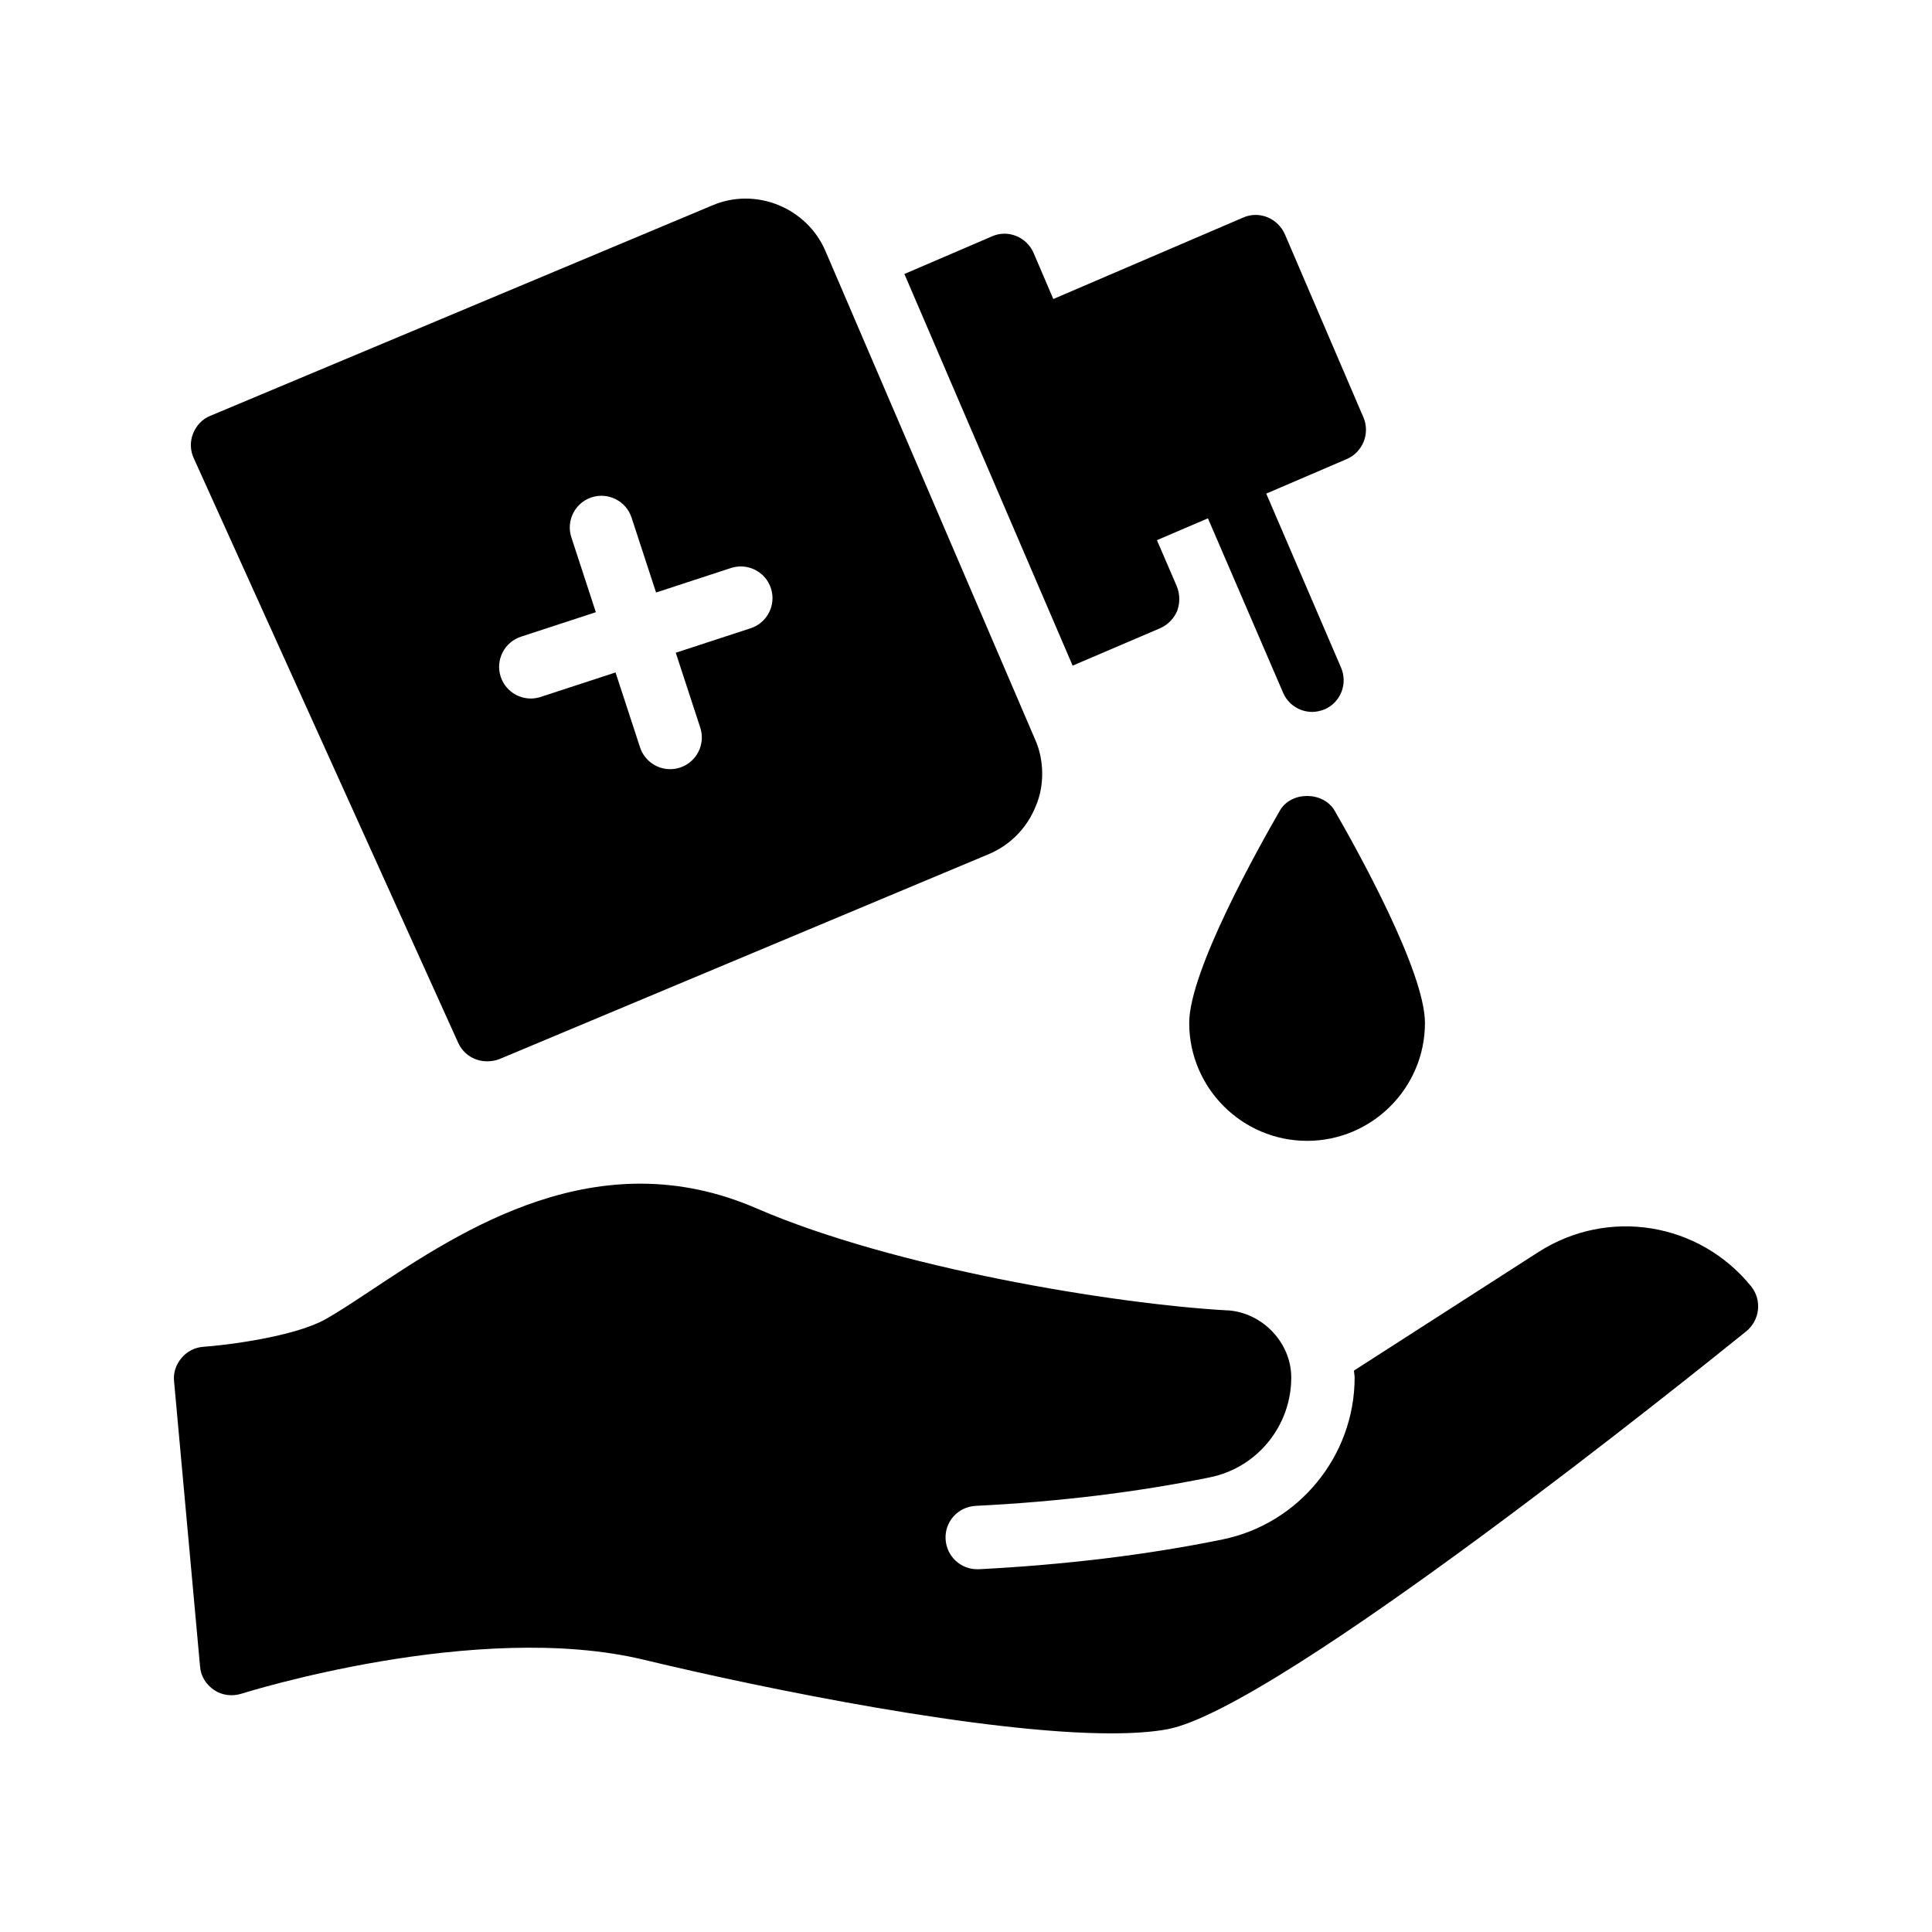 <?xml version="1.0" encoding="UTF-8"?>
<!-- Uploaded to: SVG Repo, www.svgrepo.com, Generator: SVG Repo Mixer Tools -->
<svg fill="#000000" width="800px" height="800px" version="1.1" viewBox="144 144 512 512" xmlns="http://www.w3.org/2000/svg">
 <g>
  <path d="m608.12 484.96c-13.77-17.047-37.953-20.992-56.426-9.152l-48.871 31.406c0 0.586 0.168 1.176 0.168 1.848 0 20.738-14.777 38.793-35.016 42.906-20.07 4.113-41.816 6.719-64.57 7.894h-0.418c-4.449 0-8.145-3.441-8.398-7.977-0.254-4.617 3.273-8.562 7.977-8.816 21.918-1.09 42.738-3.609 62.051-7.559 12.512-2.519 21.578-13.602 21.578-26.449v-0.168c-0.086-9.066-7.559-16.961-16.711-17.633h-0.336c-29.727-1.68-88-11.168-124.69-27.039-41.984-18.223-78.09 5.793-102.02 21.664-4.703 3.106-8.734 5.793-12.176 7.727-8.23 4.617-26.199 6.887-32.41 7.305-2.266 0.168-4.367 1.258-5.793 3.023-1.43 1.68-2.184 3.945-1.93 6.129l6.887 75.57c0.168 2.519 1.594 4.785 3.695 6.215 2.098 1.43 4.785 1.762 7.223 1.008 0.586-0.168 62.387-19.73 106.81-8.984 32.832 7.894 90.266 19.48 123.68 19.48 5.793 0 10.832-0.336 14.945-1.09 29.391-5.543 140.81-95.305 153.41-105.46 3.606-2.941 4.195-8.23 1.34-11.844z"/>
  <path d="m484.52 206.11c-0.922-2.098-2.602-3.695-4.617-4.535-2.098-0.84-4.367-0.84-6.465 0.086l-50.301 21.582-5.207-12.176c-1.848-4.281-6.801-6.297-11-4.449l-23.258 9.992 44.586 103.79 23.176-9.91c2.098-0.922 3.695-2.602 4.535-4.617 0.754-2.098 0.754-4.367-0.086-6.465l-5.289-12.258 13.52-5.793 19.902 46.184c1.344 3.191 4.449 5.121 7.727 5.121 1.09 0 2.184-0.25 3.273-0.672 4.281-1.848 6.215-6.801 4.367-11.082l-19.816-46.098 21.328-9.152c4.281-1.848 6.215-6.801 4.449-11z"/>
  <path d="m483.17 358.84c-5.625 9.742-24.016 42.488-24.016 56.258 0 17.215 14.023 31.238 31.234 31.238 17.215 0 31.238-14.023 31.238-31.238 0-13.77-18.305-46.52-23.93-56.258-3.023-5.203-11.59-5.203-14.527 0z"/>
  <path d="m195.16 258.92c-0.84 2.098-0.758 4.449 0.168 6.465l70.113 155c1.426 3.106 4.449 4.871 7.641 4.871 1.09 0 2.184-0.168 3.273-0.586l129.9-54.41c5.625-2.434 9.992-6.969 12.258-12.68 1.176-2.769 1.68-5.625 1.68-8.566 0-3.023-0.586-6.129-1.848-8.984l-55.582-129.48c-4.953-11.586-18.559-17.047-30.059-12.09l-133.01 55.754c-2.102 0.836-3.695 2.602-4.535 4.699zm86.906 53.809 19.84-6.488-6.492-19.844c-1.441-4.406 0.961-9.152 5.371-10.594 4.394-1.441 9.152 0.973 10.586 5.371l6.492 19.848 19.855-6.496c4.402-1.434 9.152 0.977 10.586 5.371 1.441 4.406-0.961 9.152-5.371 10.594l-19.848 6.492 6.492 19.844c1.441 4.406-0.961 9.152-5.371 10.594-0.859 0.281-1.746 0.418-2.609 0.418-3.535 0-6.824-2.25-7.981-5.789l-6.492-19.844-19.848 6.492c-0.859 0.281-1.746 0.418-2.609 0.418-3.535 0-6.824-2.25-7.981-5.789-1.434-4.41 0.969-9.152 5.379-10.598z"/>
 </g>
</svg>